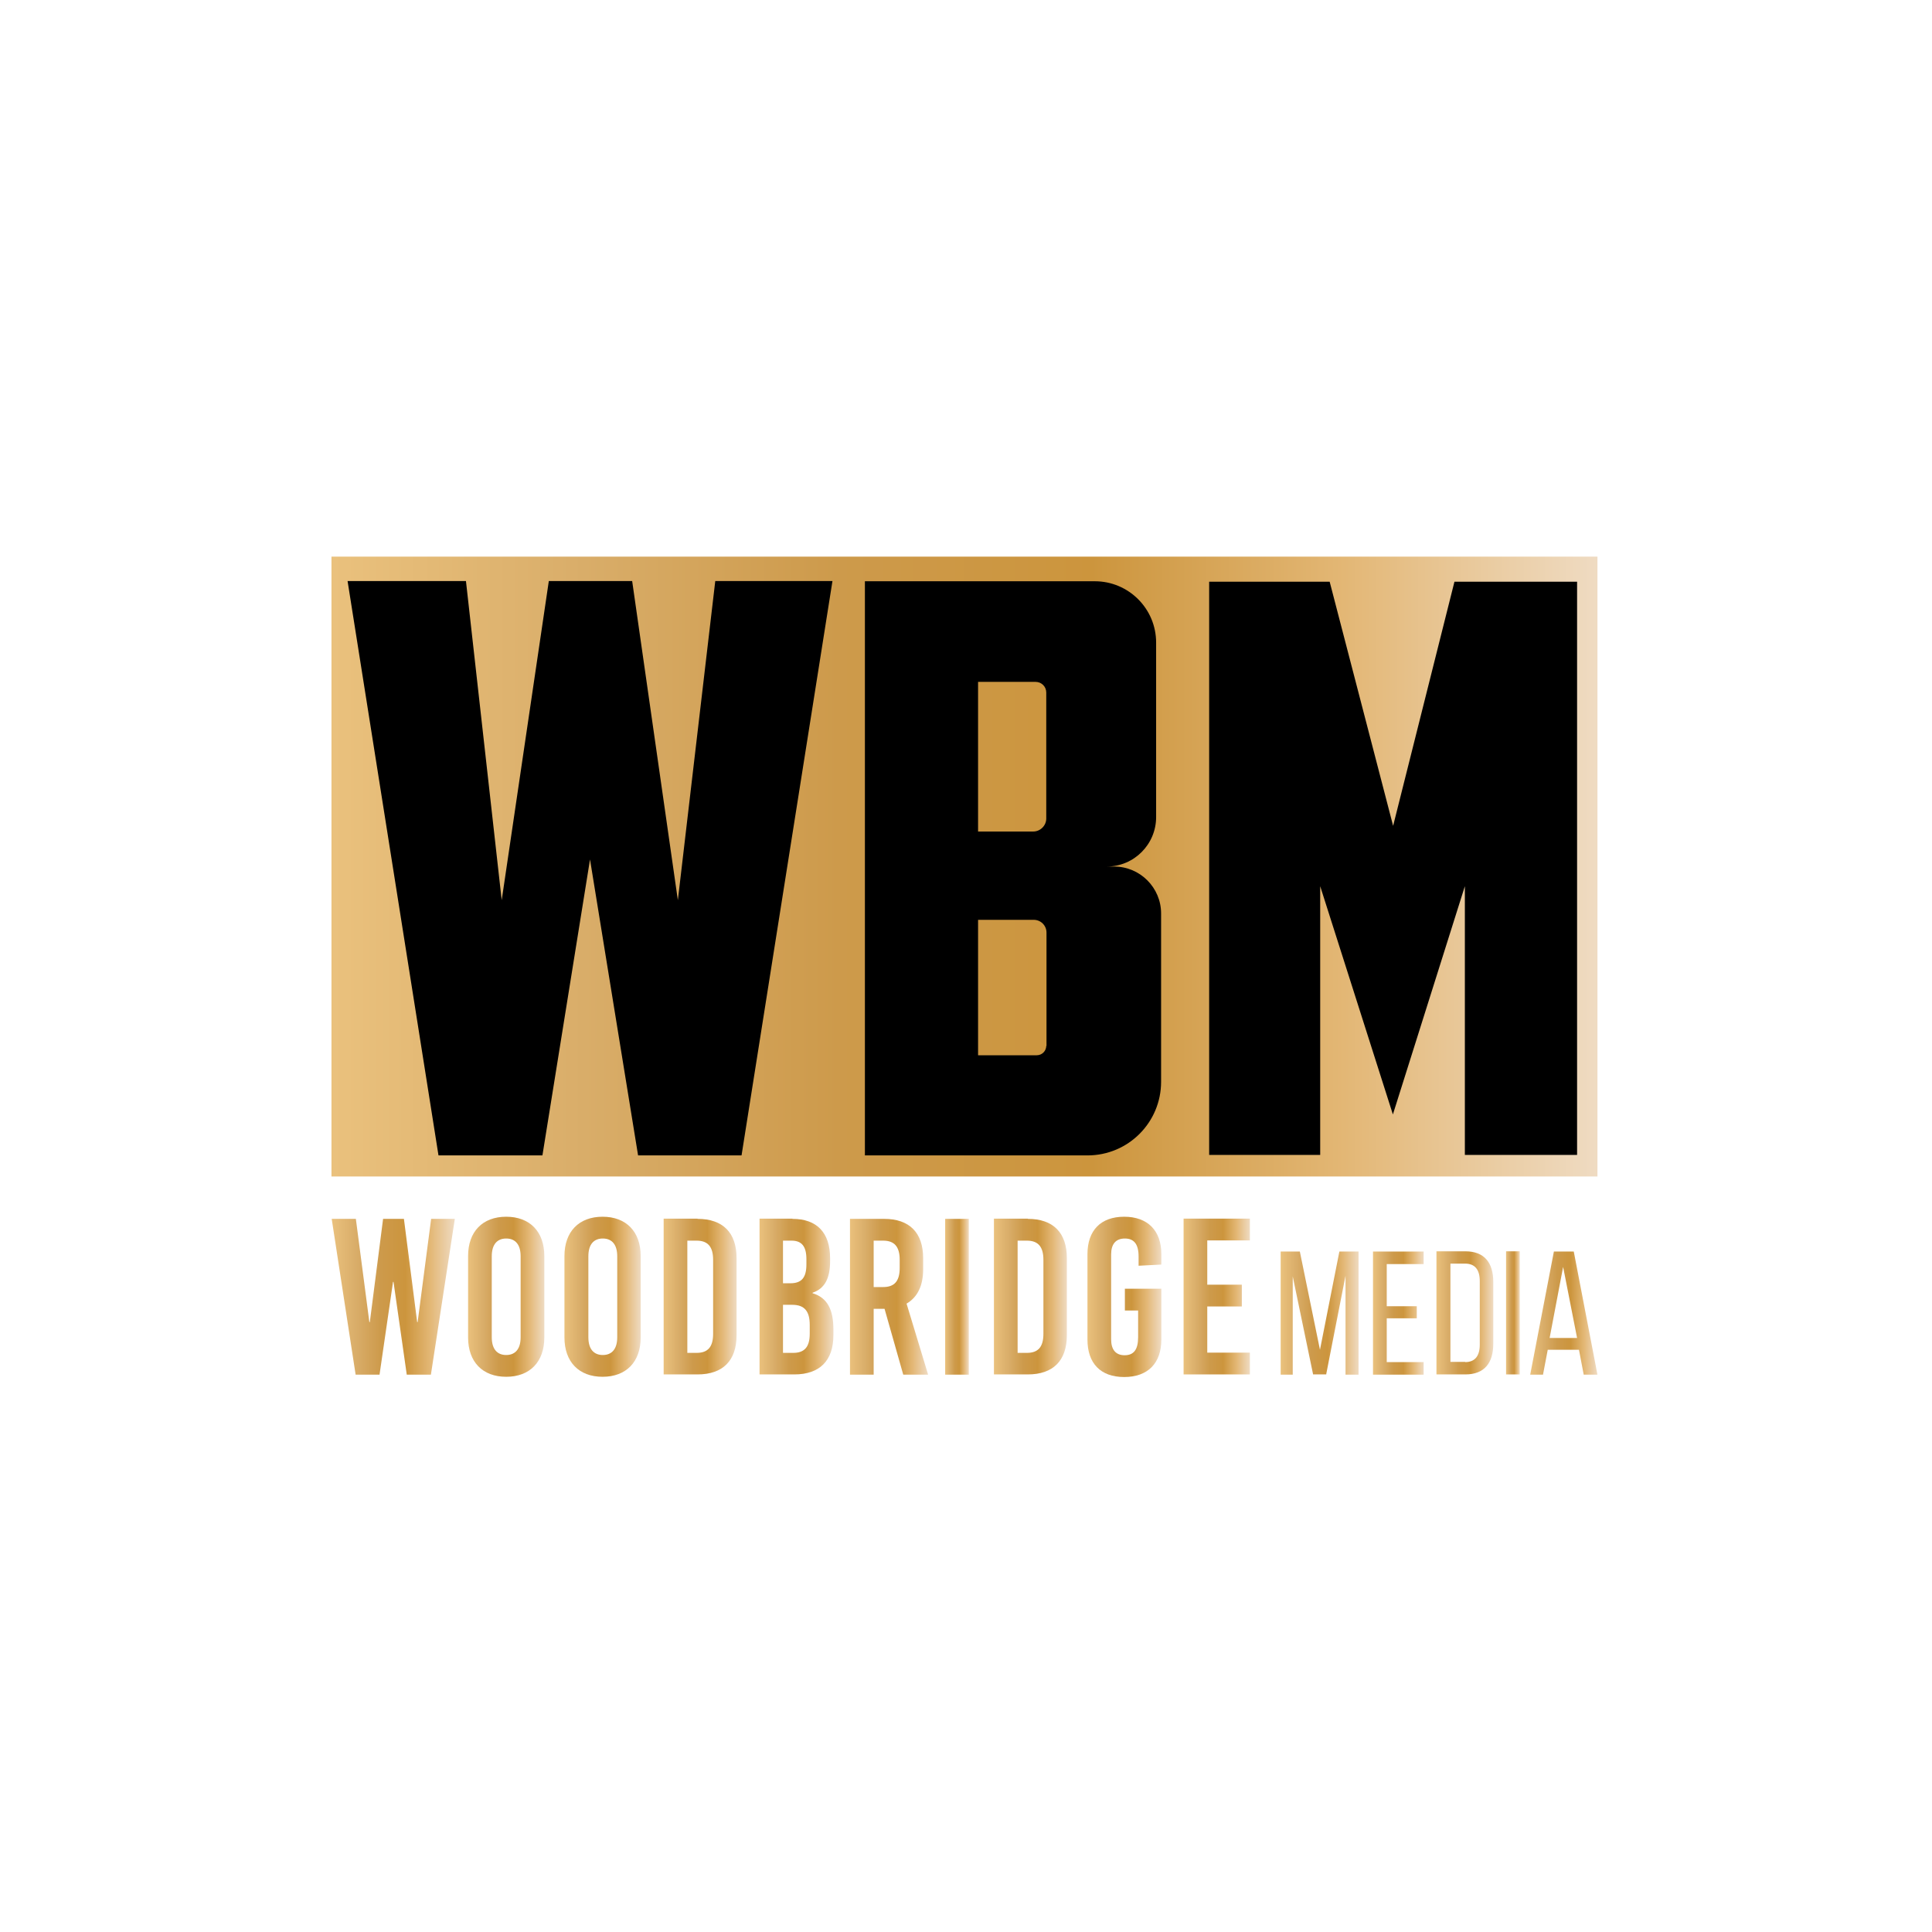 <?xml version="1.0" encoding="UTF-8"?>
<svg id="Layer_1" xmlns="http://www.w3.org/2000/svg" version="1.1" xmlns:xlink="http://www.w3.org/1999/xlink" viewBox="0 0 816 816">
  <!-- Generator: Adobe Illustrator 29.3.0, SVG Export Plug-In . SVG Version: 2.1.0 Build 146)  -->
  <defs>
    <style>
      .st0 {
        fill: url(#linear-gradient2);
      }

      .st1 {
        fill: url(#linear-gradient10);
      }

      .st2 {
        fill: url(#linear-gradient1);
      }

      .st3 {
        fill: url(#linear-gradient9);
      }

      .st4 {
        fill: url(#linear-gradient8);
      }

      .st5 {
        fill: url(#linear-gradient11);
      }

      .st6 {
        fill: url(#linear-gradient12);
      }

      .st7 {
        fill: url(#linear-gradient7);
      }

      .st8 {
        fill: url(#linear-gradient4);
      }

      .st9 {
        fill: url(#linear-gradient14);
      }

      .st10 {
        fill: url(#linear-gradient5);
      }

      .st11 {
        fill: url(#linear-gradient3);
      }

      .st12 {
        fill: url(#linear-gradient15);
      }

      .st13 {
        fill: url(#linear-gradient6);
      }

      .st14 {
        fill: url(#linear-gradient13);
      }

      .st15 {
        fill: url(#linear-gradient);
      }
    </style>
    <linearGradient id="linear-gradient" x1="140" y1="270.3" x2="192.1" y2="270.3" gradientTransform="translate(0 818) scale(1 -1)" gradientUnits="userSpaceOnUse">
      <stop offset="0" stop-color="#eac17d"/>
      <stop offset=".2" stop-color="#d9ad69"/>
      <stop offset=".4" stop-color="#cd9a4b"/>
      <stop offset=".6" stop-color="#cc953d"/>
      <stop offset=".8" stop-color="#e3b775"/>
      <stop offset="1" stop-color="#efdbc2"/>
    </linearGradient>
    <linearGradient id="linear-gradient1" x1="197.7" y1="270.3" x2="229.9" y2="270.3" gradientTransform="translate(0 818) scale(1 -1)" gradientUnits="userSpaceOnUse">
      <stop offset="0" stop-color="#eac17d"/>
      <stop offset=".2" stop-color="#d9ad69"/>
      <stop offset=".4" stop-color="#cd9a4b"/>
      <stop offset=".6" stop-color="#cc953d"/>
      <stop offset=".8" stop-color="#e3b775"/>
      <stop offset="1" stop-color="#efdbc2"/>
    </linearGradient>
    <linearGradient id="linear-gradient2" x1="238.5" y1="270.3" x2="270.6" y2="270.3" gradientTransform="translate(0 818) scale(1 -1)" gradientUnits="userSpaceOnUse">
      <stop offset="0" stop-color="#eac17d"/>
      <stop offset=".2" stop-color="#d9ad69"/>
      <stop offset=".4" stop-color="#cd9a4b"/>
      <stop offset=".6" stop-color="#cc953d"/>
      <stop offset=".8" stop-color="#e3b775"/>
      <stop offset="1" stop-color="#efdbc2"/>
    </linearGradient>
    <linearGradient id="linear-gradient3" x1="280.3" y1="270.4" x2="311.1" y2="270.4" gradientTransform="translate(0 818) scale(1 -1)" gradientUnits="userSpaceOnUse">
      <stop offset="0" stop-color="#eac17d"/>
      <stop offset=".2" stop-color="#d9ad69"/>
      <stop offset=".4" stop-color="#cd9a4b"/>
      <stop offset=".6" stop-color="#cc953d"/>
      <stop offset=".8" stop-color="#e3b775"/>
      <stop offset="1" stop-color="#efdbc2"/>
    </linearGradient>
    <linearGradient id="linear-gradient4" x1="320.8" y1="270.4" x2="352" y2="270.4" gradientTransform="translate(0 818) scale(1 -1)" gradientUnits="userSpaceOnUse">
      <stop offset="0" stop-color="#eac17d"/>
      <stop offset=".2" stop-color="#d9ad69"/>
      <stop offset=".4" stop-color="#cd9a4b"/>
      <stop offset=".6" stop-color="#cc953d"/>
      <stop offset=".8" stop-color="#e3b775"/>
      <stop offset="1" stop-color="#efdbc2"/>
    </linearGradient>
    <linearGradient id="linear-gradient5" x1="359" y1="270.3" x2="392" y2="270.3" gradientTransform="translate(0 818) scale(1 -1)" gradientUnits="userSpaceOnUse">
      <stop offset="0" stop-color="#eac17d"/>
      <stop offset=".2" stop-color="#d9ad69"/>
      <stop offset=".4" stop-color="#cd9a4b"/>
      <stop offset=".6" stop-color="#cc953d"/>
      <stop offset=".8" stop-color="#e3b775"/>
      <stop offset="1" stop-color="#efdbc2"/>
    </linearGradient>
    <linearGradient id="linear-gradient6" x1="399.2" y1="270.3" x2="409.2" y2="270.3" gradientTransform="translate(0 818) scale(1 -1)" gradientUnits="userSpaceOnUse">
      <stop offset="0" stop-color="#eac17d"/>
      <stop offset=".2" stop-color="#d9ad69"/>
      <stop offset=".4" stop-color="#cd9a4b"/>
      <stop offset=".6" stop-color="#cc953d"/>
      <stop offset=".8" stop-color="#e3b775"/>
      <stop offset="1" stop-color="#efdbc2"/>
    </linearGradient>
    <linearGradient id="linear-gradient7" x1="419.9" y1="270.4" x2="450.7" y2="270.4" gradientTransform="translate(0 818) scale(1 -1)" gradientUnits="userSpaceOnUse">
      <stop offset="0" stop-color="#eac17d"/>
      <stop offset=".2" stop-color="#d9ad69"/>
      <stop offset=".4" stop-color="#cd9a4b"/>
      <stop offset=".6" stop-color="#cc953d"/>
      <stop offset=".8" stop-color="#e3b775"/>
      <stop offset="1" stop-color="#efdbc2"/>
    </linearGradient>
    <linearGradient id="linear-gradient8" x1="459.3" y1="270.2" x2="490.5" y2="270.2" gradientTransform="translate(0 818) scale(1 -1)" gradientUnits="userSpaceOnUse">
      <stop offset="0" stop-color="#eac17d"/>
      <stop offset=".2" stop-color="#d9ad69"/>
      <stop offset=".4" stop-color="#cd9a4b"/>
      <stop offset=".6" stop-color="#cc953d"/>
      <stop offset=".8" stop-color="#e3b775"/>
      <stop offset="1" stop-color="#efdbc2"/>
    </linearGradient>
    <linearGradient id="linear-gradient9" x1="499.9" y1="270.4" x2="527.9" y2="270.4" gradientTransform="translate(0 818) scale(1 -1)" gradientUnits="userSpaceOnUse">
      <stop offset="0" stop-color="#eac17d"/>
      <stop offset=".2" stop-color="#d9ad69"/>
      <stop offset=".4" stop-color="#cd9a4b"/>
      <stop offset=".6" stop-color="#cc953d"/>
      <stop offset=".8" stop-color="#e3b775"/>
      <stop offset="1" stop-color="#efdbc2"/>
    </linearGradient>
    <linearGradient id="linear-gradient10" x1="541" y1="263.4" x2="574" y2="263.4" gradientTransform="translate(0 818) scale(1 -1)" gradientUnits="userSpaceOnUse">
      <stop offset="0" stop-color="#eac17d"/>
      <stop offset=".2" stop-color="#d9ad69"/>
      <stop offset=".4" stop-color="#cd9a4b"/>
      <stop offset=".6" stop-color="#cc953d"/>
      <stop offset=".8" stop-color="#e3b775"/>
      <stop offset="1" stop-color="#efdbc2"/>
    </linearGradient>
    <linearGradient id="linear-gradient11" x1="579.9" y1="263.4" x2="601.3" y2="263.4" gradientTransform="translate(0 818) scale(1 -1)" gradientUnits="userSpaceOnUse">
      <stop offset="0" stop-color="#eac17d"/>
      <stop offset=".2" stop-color="#d9ad69"/>
      <stop offset=".4" stop-color="#cd9a4b"/>
      <stop offset=".6" stop-color="#cc953d"/>
      <stop offset=".8" stop-color="#e3b775"/>
      <stop offset="1" stop-color="#efdbc2"/>
    </linearGradient>
    <linearGradient id="linear-gradient12" x1="606.7" y1="263.5" x2="630.7" y2="263.5" gradientTransform="translate(0 818) scale(1 -1)" gradientUnits="userSpaceOnUse">
      <stop offset="0" stop-color="#eac17d"/>
      <stop offset=".2" stop-color="#d9ad69"/>
      <stop offset=".4" stop-color="#cd9a4b"/>
      <stop offset=".6" stop-color="#cc953d"/>
      <stop offset=".8" stop-color="#e3b775"/>
      <stop offset="1" stop-color="#efdbc2"/>
    </linearGradient>
    <linearGradient id="linear-gradient13" x1="636.1" y1="263.5" x2="641.9" y2="263.5" gradientTransform="translate(0 818) scale(1 -1)" gradientUnits="userSpaceOnUse">
      <stop offset="0" stop-color="#eac17d"/>
      <stop offset=".2" stop-color="#d9ad69"/>
      <stop offset=".4" stop-color="#cd9a4b"/>
      <stop offset=".6" stop-color="#cc953d"/>
      <stop offset=".8" stop-color="#e3b775"/>
      <stop offset="1" stop-color="#efdbc2"/>
    </linearGradient>
    <linearGradient id="linear-gradient14" x1="646.4" y1="263.4" x2="674.7" y2="263.4" gradientTransform="translate(0 818) scale(1 -1)" gradientUnits="userSpaceOnUse">
      <stop offset="0" stop-color="#eac17d"/>
      <stop offset=".2" stop-color="#d9ad69"/>
      <stop offset=".4" stop-color="#cd9a4b"/>
      <stop offset=".6" stop-color="#cc953d"/>
      <stop offset=".8" stop-color="#e3b775"/>
      <stop offset="1" stop-color="#efdbc2"/>
    </linearGradient>
    <linearGradient id="linear-gradient15" x1="140" y1="452" x2="674.7" y2="452" gradientTransform="translate(0 818) scale(1 -1)" gradientUnits="userSpaceOnUse">
      <stop offset="0" stop-color="#eac17d"/>
      <stop offset=".2" stop-color="#d9ad69"/>
      <stop offset=".4" stop-color="#cd9a4b"/>
      <stop offset=".6" stop-color="#cc953d"/>
      <stop offset=".8" stop-color="#e3b775"/>
      <stop offset="1" stop-color="#efdbc2"/>
    </linearGradient>
  </defs>
  <g>
    <path class="st15" d="M171.8,580.6l-5.6-39.2h-.2l-5.7,39.2h-10.1l-10.1-65.8h10.2l5.7,43.6h.2l5.6-43.6h8.8l5.6,43.6h.2l5.7-43.6h10l-10.1,65.8h-10.2Z"/>
    <path class="st2" d="M229.9,530.5v34.4c0,10.3-6.1,16.6-16.1,16.6s-16.1-6.3-16.1-16.6v-34.4c0-10.3,6.1-16.6,16.1-16.6s16.1,6.3,16.1,16.6ZM207.7,530.6v34.2c0,4.9,2.2,7.5,6.1,7.5s6.1-2.6,6.1-7.5v-34.2c0-4.9-2.2-7.5-6.1-7.5s-6.1,2.6-6.1,7.5Z"/>
    <path class="st0" d="M270.6,530.5v34.4c0,10.3-6.1,16.6-16.1,16.6s-16.1-6.3-16.1-16.6v-34.4c0-10.3,6.1-16.6,16.1-16.6s16.1,6.3,16.1,16.6ZM248.5,530.6v34.2c0,4.9,2.2,7.5,6.1,7.5s6.1-2.6,6.1-7.5v-34.2c0-4.9-2.2-7.5-6.1-7.5s-6.1,2.6-6.1,7.5Z"/>
    <path class="st11" d="M294.6,514.8c10.7,0,16.5,5.8,16.5,16.6v32.5c0,10.8-5.8,16.6-16.5,16.6h-14.3v-65.8h14.3ZM290.3,571.4h3.9c4.8,0,7-2.5,7-8.1v-31.2c0-5.5-2.2-8.1-7-8.1h-3.9v47.3h0Z"/>
    <path class="st8" d="M334.7,514.8c10.3,0,15.9,5.8,15.9,16.6v1.2c0,7.3-2.2,11.6-7.4,13.4v.2c6.2,1.9,8.8,6.8,8.8,15.4v2.3c0,10.8-5.8,16.6-16.5,16.6h-14.7v-65.8h13.9ZM330.7,542h3.1c4.8,0,6.8-2.4,6.8-8v-2.2c0-5.4-2-7.8-6.3-7.8h-3.6v17.9h0ZM330.7,571.4h4.3c4.8,0,7-2.5,7-8.1v-3.7c0-5.8-2.2-8.5-7.4-8.5h-3.9v20.2h0Z"/>
    <path class="st10" d="M373.6,552.8h-4.6v27.8h-10v-65.8h14.4c10.7,0,16.5,5.8,16.5,16.6v4.7c0,7-2.4,11.8-7,14.5l9.1,30h-10.5l-7.9-27.8ZM369,543.6h4c4.8,0,7-2.5,7-8.1v-3.4c0-5.5-2.2-8.1-7-8.1h-4v19.5h0Z"/>
    <path class="st13" d="M399.2,580.6v-65.8h10v65.8h-10Z"/>
    <path class="st7" d="M434.1,514.8c10.7,0,16.5,5.8,16.5,16.6v32.5c0,10.8-5.8,16.6-16.5,16.6h-14.3v-65.8h14.3ZM429.8,571.4h3.9c4.8,0,7-2.5,7-8.1v-31.2c0-5.5-2.2-8.1-7-8.1h-3.9v47.3h0Z"/>
    <path class="st4" d="M490.5,529.6v4.5l-9.6.5v-3.9c0-5.3-2-7.6-5.8-7.6s-5.8,2.3-5.8,6.7v35.9c0,4.3,1.9,6.7,5.7,6.7s5.7-2.3,5.7-7.6v-11.3h-5.6v-9.2h15.4v21.5c0,10-5.7,15.8-15.7,15.8s-15.5-5.8-15.5-15.8v-36.1c0-10,5.6-15.8,15.5-15.8s15.7,5.8,15.7,15.8h0Z"/>
    <path class="st3" d="M509.9,524v18.6h14.6v9.2h-14.6v19.5h18v9.2h-28v-65.8h28v9.2h-18Z"/>
  </g>
  <g>
    <path class="st1" d="M560.2,580.5h-5.6l-8.6-41.4v41.5h-5.1v-52h8.1l8.5,41.5,8.2-41.5h8.1v52h-5.5v-41.8l-8.2,41.8h0Z"/>
    <path class="st5" d="M598.4,551.6v5.2h-12.7v18.5h15.6v5.3h-21.4v-52h21.4v5.3h-15.6v17.8h12.7Z"/>
    <path class="st6" d="M618.9,528.5c8.1,0,11.8,4.9,11.8,12.9v26.2c0,8-3.7,12.9-11.8,12.9h-12.2v-52h12.2ZM618.8,575.3c4.2,0,6.2-2.6,6.2-7.4v-26.8c0-4.8-2-7.4-6.2-7.4h-6.2v41.5h6.3,0Z"/>
    <path class="st14" d="M641.9,528.5v52h-5.8v-52h5.8Z"/>
    <path class="st9" d="M653.7,570.1l-2,10.5h-5.4l10-52h8.4l10,52h-5.8l-2-10.5h-13.2ZM654.5,565.1h11.6l-5.9-30-5.7,30h0Z"/>
  </g>
  <rect class="st12" x="140" y="235.1" width="534.7" height="261.8"/>
  <polygon points="146.8 245.4 196.8 245.4 211.9 380.2 231.8 245.4 267 245.4 286.3 380.2 302.1 245.4 351.6 245.4 313.2 488 269.5 488 249.2 363 229.1 488 185.2 488 146.8 245.4"/>
  <path d="M470.5,366h-3.1c11.6,0,20.9-9.4,20.9-20.9v-73.7c0-14.3-11.6-25.9-25.9-25.9h-97.1v242.5h94c17.2,0,31.1-13.9,31.1-31.1v-71.1c0-10.9-8.9-19.8-19.8-19.8h-.1ZM441.9,441.7c0,2.2-1.8,4-4,4h-24.8v-57.2h23.5c3,0,5.4,2.4,5.4,5.4v47.9h-.1ZM441.9,345.7c0,3-2.5,5.5-5.5,5.5h-23.3v-63.2h24.3c2.5,0,4.5,2,4.5,4.5v53.2Z"/>
  <polygon points="510.7 245.7 561.6 245.7 588.4 348.8 614.3 245.7 666.1 245.7 666.1 487.8 618.7 487.8 618.7 374.3 588.3 470.7 557.6 374.3 557.6 487.8 510.7 487.8 510.7 245.7"/>
</svg>